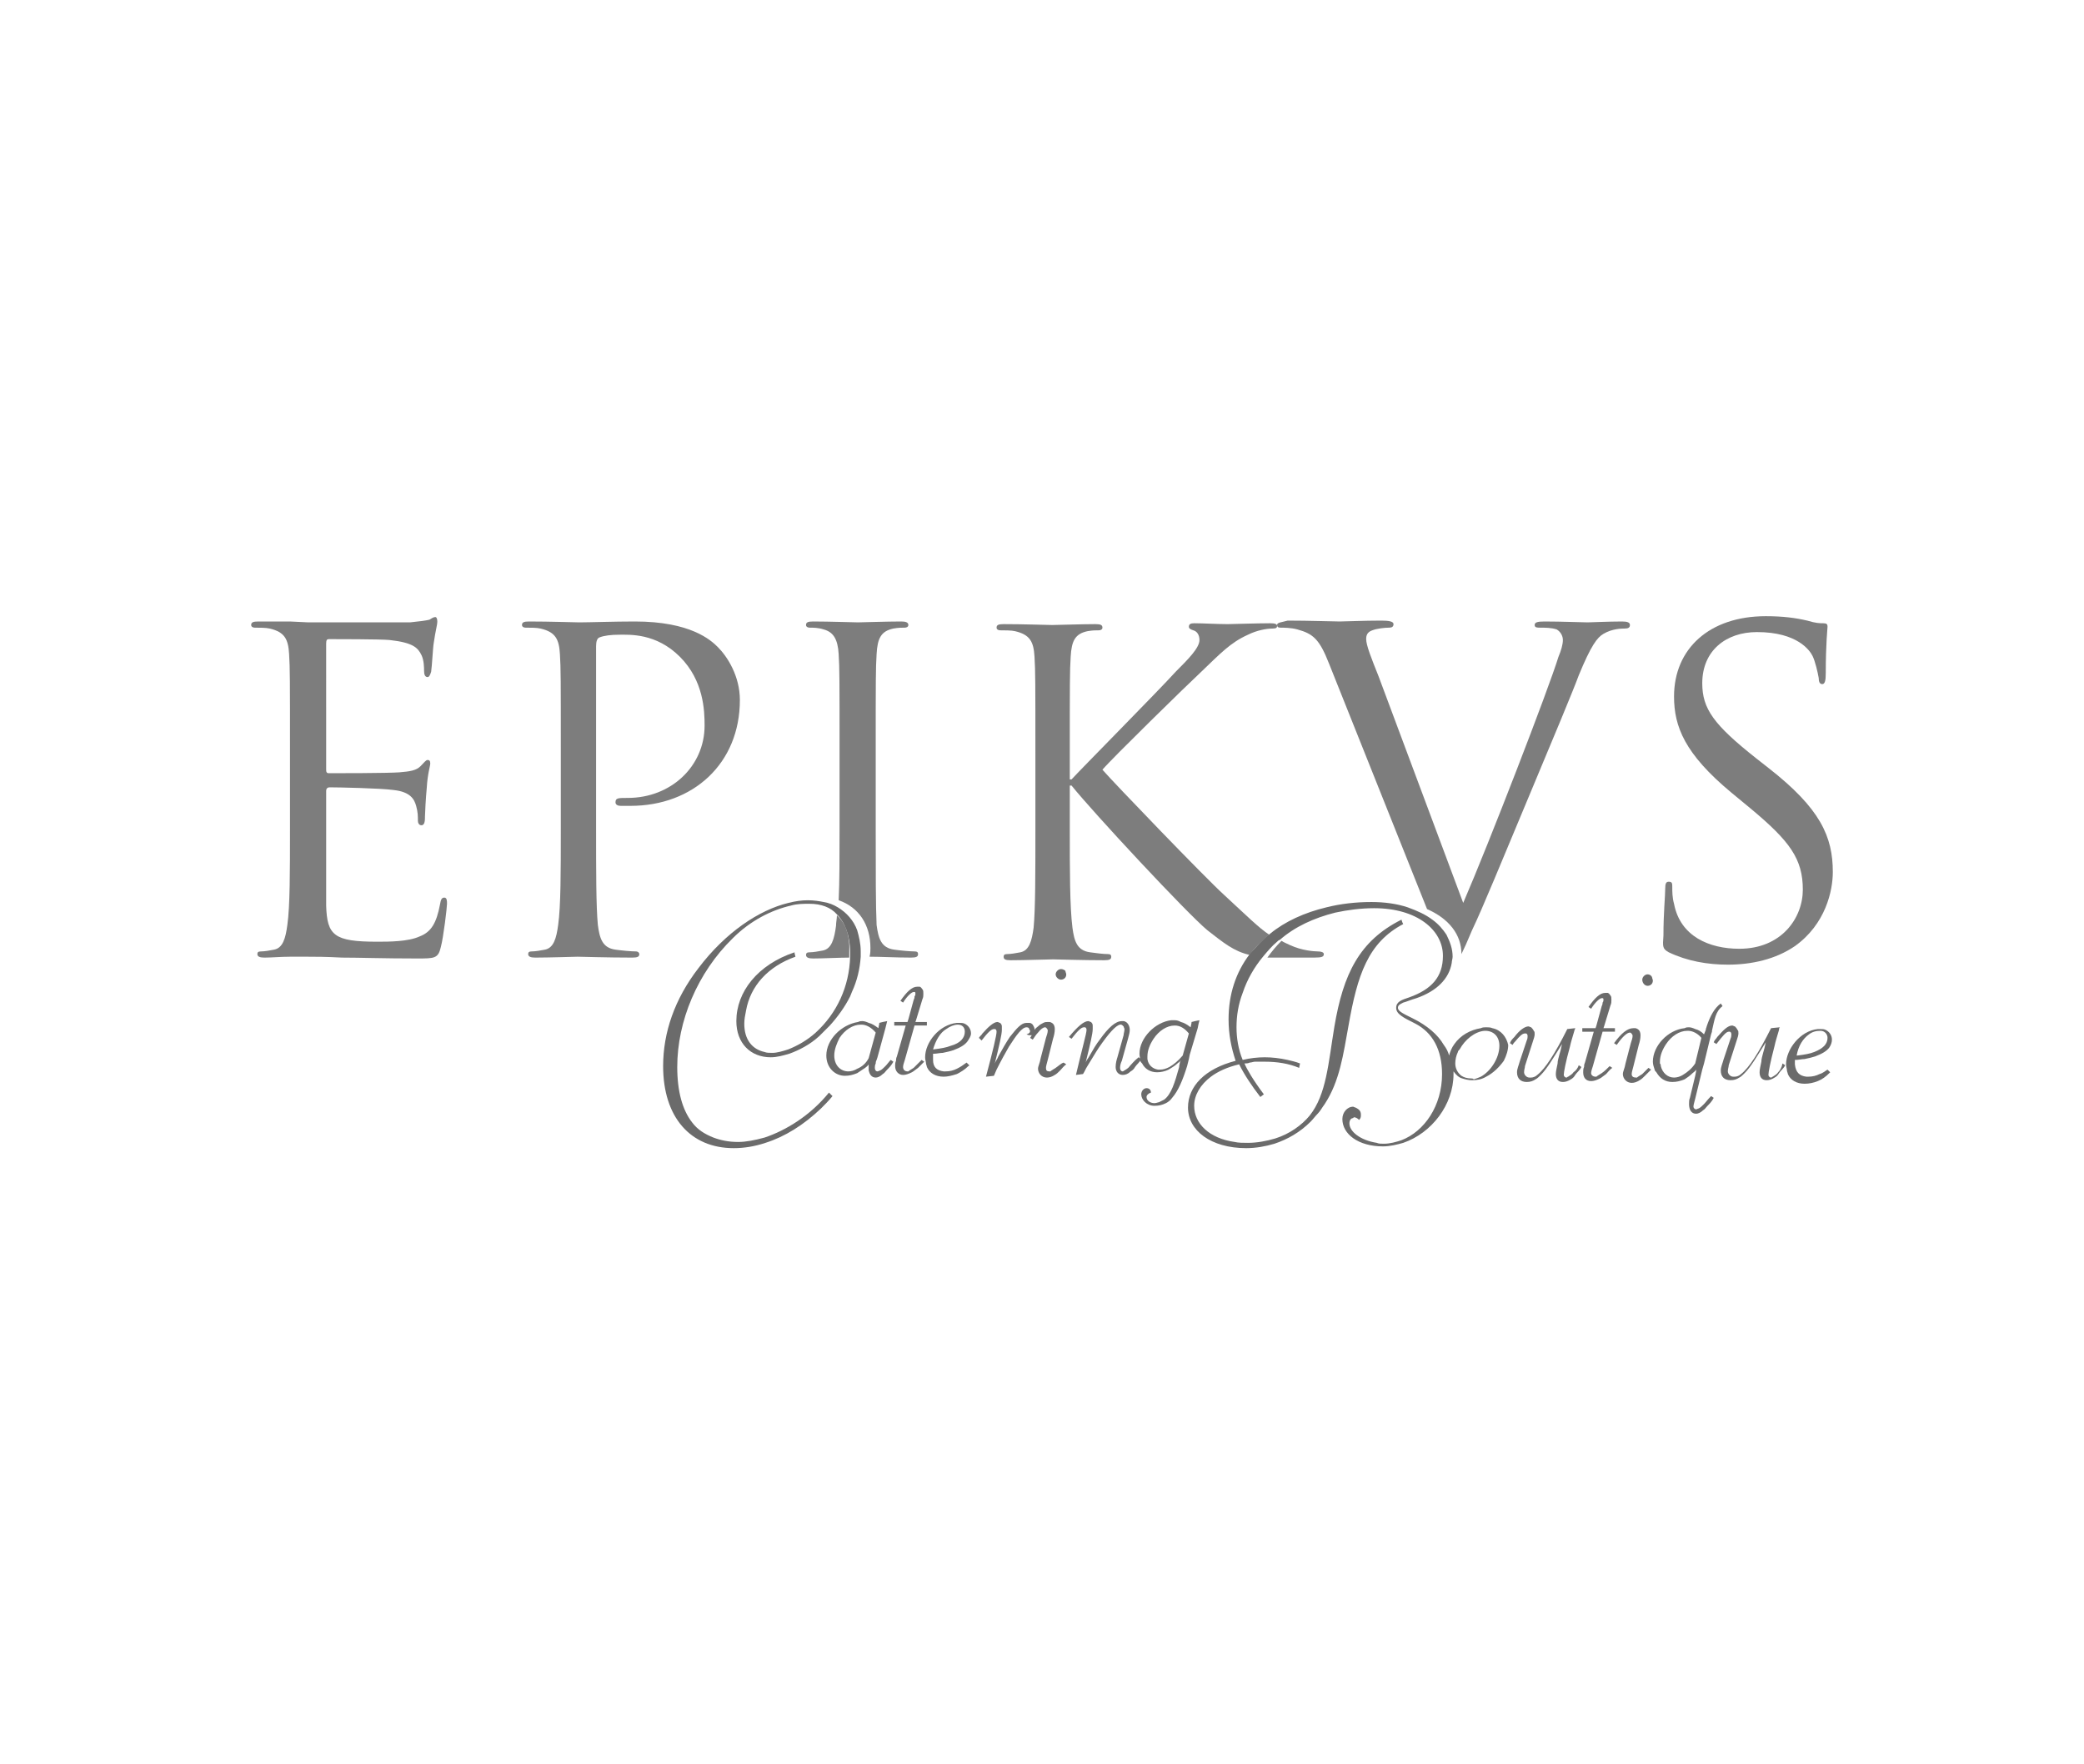<svg xmlns="http://www.w3.org/2000/svg" version="1.1" id="Layer_1" x="0" y="0" xml:space="preserve" viewBox="0 0 378 320"><style type="text/css" id="style2">.st14{fill:#7d7d7d}.st15{fill:#6b6b6b}</style><g transform="matrix(1.6 0 0 1.6 -7.56 -.4)" id="g13321" stroke-width=".625"><g id="g13291"><path id="path656" d="M55.1 102c-.3 0-.4.2-.5.8-.4 2.1-1 3.1-2.3 3.6-1.3.6-3.5.6-4.8.6-4.9 0-5.7-.7-5.8-4.1v-13c0-.2.1-.4.4-.4.9 0 5.8.1 7.2.3 2 .2 2.4 1.1 2.6 1.8.2.7.2 1.2.2 1.7 0 .2.1.5.4.5.4 0 .4-.6.4-1 0-.3.1-2.2.2-3.2.1-1.7.4-2.5.4-2.8 0-.3-.1-.4-.3-.4-.2 0-.4.3-.8.7-.5.5-1.2.6-2.4.7-1.2.1-7.3.1-8 .1-.3 0-.3-.2-.3-.5V73.2c0-.4.1-.5.3-.5.6 0 6 0 6.9.1 2.7.3 3.2.9 3.6 1.7.3.6.3 1.5.3 1.8 0 .4.1.7.4.7.2 0 .3-.3.4-.6.1-.6.2-2.8.3-3.3.2-1.4.4-2 .4-2.4 0-.3-.1-.5-.2-.5-.3 0-.5.2-.7.3-.4.1-1.2.2-2.2.3H39.7l-2.1-.1H34c-.6 0-.8.1-.8.4 0 .2.2.3.4.3.5 0 1.3 0 1.7.1 1.7.4 2.1 1.2 2.2 2.9.1 1.6.1 3 .1 10.9v8.9c0 4.8 0 8.8-.3 10.9-.2 1.5-.5 2.6-1.5 2.8-.5.1-1.1.2-1.5.2-.3 0-.4.1-.4.3 0 .3.3.4.8.4.8 0 1.9-.1 2.9-.1h2c.8 0 2 0 3.9.1 2 0 4.7.1 8.5.1 2 0 2.4 0 2.7-1.3.3-1.1.7-4.5.7-4.9 0-.3 0-.7-.3-.7z" class="st14" stroke-width=".625"/><path id="path658" d="M76.8 108.1c-.5 0-1.6-.1-2.3-.2-1.5-.2-1.8-1.3-2-2.8-.2-2.1-.2-6.1-.2-10.9V73.5c0-.5.1-.9.4-1 .5-.2 1.3-.3 2.2-.3 1.2 0 4.2-.2 6.9 2.5s2.8 6.1 2.8 7.8c0 4.6-3.8 8.2-8.7 8.2-1.1 0-1.4 0-1.4.5 0 .3.3.4.6.4h1.1c7.1 0 12.4-4.8 12.4-12 0-2.7-1.4-4.9-2.5-6-.8-.8-3.1-2.9-9.4-2.9-2.3 0-5.2.1-6.3.1-.4 0-3.4-.1-5.7-.1-.6 0-.8.1-.8.4 0 .2.2.3.4.3.5 0 1.3 0 1.7.1 1.7.4 2.1 1.2 2.2 2.9.1 1.6.1 3 .1 10.9v8.9c0 4.8 0 8.8-.3 10.9-.2 1.5-.5 2.6-1.5 2.8-.5.1-1.1.2-1.5.2-.3 0-.4.1-.4.3 0 .3.3.4.8.4 1.5 0 4.7-.1 4.8-.1.3 0 3.4.1 6.2.1.6 0 .8-.1.8-.4 0-.1-.1-.3-.4-.3z" class="st14" stroke-width=".625"/><path id="path662" d="M103.4 107.7c0 .3 0 .6-.1 1 1.2 0 3.1.1 4.7.1.6 0 .8-.1.8-.4 0-.2-.1-.3-.4-.3-.5 0-1.6-.1-2.3-.2-1.5-.2-1.8-1.3-2-2.8-.1-2.1-.1-6.1-.1-10.9v-8.9c0-7.9 0-9.3.1-10.9.1-1.8.5-2.6 1.9-2.9.6-.1.9-.1 1.3-.1.2 0 .4-.1.4-.3 0-.3-.3-.4-.8-.4-1.5 0-4.7.1-4.9.1-.3 0-3.4-.1-5.1-.1-.6 0-.8.1-.8.4 0 .2.2.3.4.3.4 0 1 0 1.6.2 1.1.3 1.6 1.1 1.7 2.8.1 1.6.1 3 .1 10.9v8.9c0 3.2 0 6-.1 8.1 2.3.8 3.6 2.8 3.6 5.4z" class="st14" stroke-width=".625"/><path id="path664" d="M148.4 108.8H153.7c.9 0 1.1-.1 1.1-.4 0-.2-.3-.3-.7-.3-.4 0-1.8-.1-3.1-.7-.4-.2-.7-.3-1-.5-.6.6-1.1 1.2-1.6 1.9z" class="st14" stroke-width=".625"/><path id="path666" d="M148.6 106.2c-1.2-.8-2.5-2.1-5.1-4.5-2.1-1.9-12.5-12.7-13.8-14.2 1.1-1.3 9.8-9.8 11.1-11 2.3-2.2 3.4-3.4 5.4-4.3 1-.5 2.1-.7 2.8-.7.4 0 .5-.1.5-.3 0-.2-.2-.3-.8-.3-1.3 0-4.6.1-4.8.1-1.2 0-2.8-.1-3.8-.1-.4 0-.6.1-.6.4 0 .2.2.3.5.4.4.1.7.5.7 1.1 0 .9-1.3 2.2-2.7 3.6-1.8 2-10.9 11.2-11.8 12.2h-.2v-3c0-7.9 0-9.3.1-10.9.1-1.8.5-2.6 1.9-2.9.6-.1.9-.1 1.3-.1.2 0 .4-.1.4-.3 0-.3-.2-.4-.8-.4-1.5 0-4.4.1-4.9.1-.3 0-3.3-.1-5.5-.1-.6 0-.8.1-.8.4 0 .2.2.3.4.3.5 0 1.3 0 1.7.1 1.7.4 2.1 1.2 2.2 2.9.1 1.6.1 3 .1 10.9v8.9c0 4.8 0 8.8-.2 10.9-.2 1.5-.5 2.6-1.5 2.8-.5.1-1.1.2-1.5.2-.3 0-.4.1-.4.3 0 .3.2.4.8.4 1.5 0 4.4-.1 4.8-.1.4 0 3.3.1 5.8.1.6 0 .8-.1.8-.4 0-.2-.1-.3-.4-.3-.5 0-1.3-.1-2-.2-1.5-.2-1.8-1.3-2-2.8-.3-2.4-.3-6.4-.3-11.2v-4.9h.2c2.4 3 13.1 14.5 15.4 16.4 1.8 1.4 3 2.4 4.8 2.8.6-.9 1.4-1.6 2.2-2.3z" class="st14" stroke-width=".625"/><path id="path668" d="M149.5 71.1c0 .2.1.3.4.3.3 0 1.2 0 1.9.2 1.8.5 2.5 1.1 3.6 3.9l11.1 27.8c2.5 1.1 3.9 2.9 3.9 5.1.3-.6.7-1.5 1.2-2.7 1.2-2.5 3.4-7.9 6.5-15.3 2.6-6.2 5.1-12.2 5.6-13.6 1.4-3.4 2.1-4.3 2.8-4.7 1-.6 2.1-.6 2.4-.6.4 0 .6-.1.6-.4 0-.3-.3-.4-.9-.4-1.5 0-3.6.1-3.9.1-.6 0-2.9-.1-4.9-.1-.8 0-1.1.1-1.1.4 0 .3.3.3.6.3.6 0 1.3 0 1.9.2.5.3.7.8.7 1.2 0 .5-.2 1.2-.5 1.9-1.1 3.6-7.9 21.2-10.8 27.9L161 76.9c-.8-2-1.4-3.5-1.4-4.2 0-.4.1-.8.7-1 .5-.2 1.4-.3 1.9-.3.3 0 .5-.1.5-.4 0-.3-.5-.4-1.4-.4-1.9 0-4.2.1-4.7.1-.6 0-3.5-.1-5.9-.1-.7.2-1.2.2-1.2.5z" class="st14" stroke-width=".625"/><path id="path670" d="M149.5 71.1z" class="st14" stroke-width=".625"/><path id="path672" d="M193.9 108.2c2.1 1 4.4 1.4 6.7 1.4 2.7 0 5.4-.6 7.6-2.1 3.5-2.5 4.3-6.3 4.3-8.4 0-4-1.4-7.2-7.3-11.8l-1.4-1.1c-4.8-3.8-6.1-5.6-6.1-8.5 0-3.7 2.7-5.8 6.2-5.8 4.6 0 6 2.1 6.3 2.7.3.6.6 1.9.7 2.5 0 .4.1.7.4.7.3 0 .4-.4.4-1.2 0-3.4.2-5.1.2-5.3 0-.3-.1-.4-.5-.4s-.8 0-1.8-.3c-1.3-.3-2.7-.5-4.7-.5-6.4 0-10.4 3.7-10.4 9.1 0 3.4 1.2 6.5 6.5 10.9l2.3 1.9c4.3 3.6 5.8 5.6 5.8 9.1 0 3.2-2.4 6.7-7.2 6.7-3.4 0-6.7-1.4-7.4-5.1-.2-.7-.2-1.4-.2-1.9 0-.4 0-.6-.4-.6-.3 0-.4.2-.4.8 0 .8-.2 2.8-.2 5.3-.1 1.3-.1 1.5.6 1.9z" class="st14" stroke-width=".625"/></g><g id="g13271"><path id="path660" d="M99.6 104c0 .4-.1.8-.1 1.2-.2 1.5-.5 2.6-1.5 2.8-.5.1-1.1.2-1.5.2-.3 0-.4.1-.4.3 0 .3.3.4.8.4 1.1 0 3-.1 4.1-.1v-.5c.1-2-.4-3.4-1.4-4.3z" class="st14" stroke-width=".625"/><path class="st15" d="M91.4 129.2c-1.1.3-2.1.5-3 .5-1.1 0-2-.2-2.8-.5-1-.4-1.8-.9-2.4-1.7-1.1-1.4-1.7-3.5-1.7-6.3 0-5.2 2.3-10.7 6.3-14.6 2-2 4.4-3.2 6.6-3.7.7-.2 1.4-.2 2.1-.2 1.3 0 2.4.4 3.1 1.2.9.9 1.5 2.4 1.5 4.3v.5c-.1 3.4-1.5 6.4-3.9 8.6-1 .9-2.1 1.5-3.1 1.9-.6.2-1.3.4-1.8.4-.3 0-.7 0-.9-.1-1.4-.3-2.3-1.4-2.3-3.2 0-.5.1-1 .2-1.5.5-2.8 2.5-5 5.6-6.1l-.1-.4v-.1c-4.2 1.4-6.6 4.5-6.6 7.8 0 2.5 1.6 4.1 3.9 4.1.7 0 1.4-.2 2.1-.4 1.1-.4 2.3-1 3.4-2l.6-.6.1-.1.5-.5c.9-1 1.7-2.1 2.3-3.3.1-.2.1-.3.2-.5.6-1.3.9-2.6 1-4v-.6c0-.9-.2-1.7-.4-2.4-.4-1.1-1.2-2-2.2-2.6-.5-.3-1-.5-1.6-.6-.5-.1-1.1-.2-1.8-.2s-1.4.1-2.2.3c-3.3.8-7.1 3.3-10.2 7.4-2.7 3.5-4 7.3-4 11.1 0 5.8 3.1 9.3 8 9.3 1.2 0 2.4-.2 3.6-.6 2.2-.7 4.3-2 6.3-3.9.4-.4.9-.9 1.3-1.4l-.4-.4c-2.1 2.6-4.9 4.3-7.3 5.1z" id="path674" stroke-width=".625"/><path class="st15" d="M105.1 121.1c-.2.2-.4.4-.6.5-.1 0-.2.1-.3.1-.2 0-.3-.2-.3-.4 0-.1 0-.3.1-.5 0-.1 0-.2.1-.4l.1-.3.9-3.3.1-.4.1-.4-.5.1-.4.1v.1l-.1.5c-.4-.3-.7-.5-1.1-.6-.2-.1-.5-.2-.7-.2-.2 0-.3 0-.5.1-1.9.3-3.6 2-3.6 3.8 0 1.4 1 2.3 2.1 2.3.5 0 .9-.1 1.4-.3l.9-.6c.1-.1.3-.2.4-.4v.7c.1.4.3.8.8.8.2 0 .5-.1.8-.4.2-.1.3-.3.5-.5s.5-.5.7-.9l-.3-.2c-.2.2-.4.5-.6.7zm-3.2.3c-.3.2-.7.3-1 .3-.9 0-1.6-.7-1.6-1.8 0-.7.3-1.4.6-2 .6-.9 1.5-1.5 2.4-1.5h.1c.5 0 1.1.3 1.6.9l-.8 2.9c-.3.6-.8 1-1.3 1.2z" id="path676" stroke-width=".625"/><path class="st15" d="M108.3 121.3c-.3.2-.5.3-.6.4h-.1c-.3 0-.5-.2-.5-.5 0-.2.1-.5.2-.8l1.1-3.9h1.4v-.4h-1.3l.1-.3.7-2.3c.1-.2.1-.4.1-.6 0-.2 0-.4-.1-.5-.1-.1-.1-.2-.3-.3h-.3c-.6 0-1.2.6-1.9 1.6l.3.2c.5-.8 1-1.2 1.2-1.2h.1c.1 0 .1.1.1.2 0 0 0 .2-.1.3 0 .1 0 .2-.1.4l-.6 2.2-.1.3h-1.5v.4h1.3l-1 3.5c-.1.2-.1.4-.1.5-.1.2-.1.4-.1.6 0 .6.4 1 .9 1 .3 0 .6-.1 1-.3.2-.1.4-.3.7-.5l.7-.7-.3-.2-.9.9z" id="path678" stroke-width=".625"/><path class="st15" d="M110.5 119.7h.1c.3 0 .7-.1 1-.1.5-.1.9-.2 1.2-.3.8-.3 1.3-.6 1.6-1 .2-.3.4-.6.4-.9 0-.5-.3-.9-.7-1.1-.2-.1-.4-.1-.6-.1h-.3c-2 .2-3.6 2.2-3.6 3.9 0 .3.1.5.1.7 0 .1.1.3.1.4.3.7 1 1.1 1.9 1.1.4 0 .9-.1 1.5-.3.4-.2.9-.5 1.3-.9 0 0 .1 0 .1-.1l-.3-.3c-.4.3-.7.5-1.1.7-.4.2-.8.3-1.3.3h-.2c-.8-.1-1.2-.5-1.2-1.3v-.2-.2-.3zm1.5-2.8c.4-.3.9-.5 1.3-.5.5 0 .8.3.8.8 0 .7-.5 1.3-1.6 1.6-.5.2-1.1.3-1.9.4h-.1c.3-1 .8-1.9 1.5-2.3z" id="path680" stroke-width=".625"/><path class="st15" d="M125 110.1c-.3 0-.6.3-.6.6s.3.6.6.6.6-.2.6-.6c0-.1-.1-.3-.1-.4-.1-.1-.3-.2-.5-.2z" id="path682" stroke-width=".625"/><path class="st15" d="M124.4 121.3c-.3.2-.5.3-.6.4h-.1c-.3 0-.4-.1-.4-.4 0-.2.1-.5.2-.9l.6-2.4c.1-.3.2-.7.2-1.1 0-.3-.1-.5-.2-.6-.1-.1-.3-.2-.4-.2h-.2c-.2 0-.3 0-.5.1s-.4.2-.6.4c-.1.1-.3.2-.4.4v-.1c0-.2-.1-.3-.2-.5-.1-.1-.2-.2-.4-.2h-.3c-.6 0-1.1.6-1.9 1.6-.4.6-.8 1.3-1.3 2.2-.1.3-.3.5-.4.8.5-2 .8-3.3.8-3.8v-.4c0-.2-.1-.3-.2-.4-.1 0-.2-.1-.3-.1-.4 0-1 .5-1.7 1.3-.1.2-.3.3-.4.5l.1.1.2.2c.7-.9 1.1-1.3 1.4-1.3h.1c.1 0 .2.1.2.3 0 .4-.4 2.1-1.2 5.1l.9-.1c.1-.2.2-.5.3-.7.5-1 1-1.9 1.4-2.6.9-1.4 1.5-2.2 2-2.2.2 0 .3.1.3.2s.1.1.1.2c0 .2-.1.3-.4.4.2.1.3.1.4.1h.2c-.1.1-.1.2-.2.3l.3.2c.2-.3.4-.6.6-.8.3-.4.6-.6.8-.6.1 0 .2.1.3.3v.1c0 .2-.1.5-.2.8l-.6 2.3c-.1.6-.3.9-.3 1.2 0 .5.4 1 1 1 .3 0 .6-.1.9-.3.2-.1.4-.3.6-.5.2-.2.4-.5.7-.7l-.3-.2c-.3.1-.6.4-.9.6z" id="path684" stroke-width=".625"/><path class="st15" d="M132.8 121.1c-.2.3-.5.4-.6.5-.1 0-.1.1-.2.1-.2 0-.3-.2-.3-.4 0-.3.1-.6.2-.8l.7-2.5c.1-.4.2-.7.2-1 0-.3-.1-.6-.3-.8-.1-.1-.3-.2-.4-.2h-.2c-.7 0-1.5.7-2.5 2.1-.4.5-.8 1.2-1.2 1.9-.1.2-.3.4-.4.7.5-2 .8-3.3.8-3.8v-.4c0-.2-.1-.3-.2-.4-.1 0-.2-.1-.3-.1-.5 0-1.2.6-2.2 1.8l.3.2c.7-.9 1.1-1.3 1.4-1.3h.1c.1 0 .2.1.2.3 0 .4-.5 2.1-1.2 5.1l.8-.1c.2-.3.3-.6.5-.9.5-.8.9-1.5 1.3-2.1 1.1-1.6 1.9-2.5 2.4-2.6h.1c.1 0 .2.1.3.2 0 .1.1.2.1.3 0 .3-.1.5-.1.7l-.7 2.5c-.1.3-.2.7-.2 1.1 0 .5.3.9.8.9.3 0 .6-.1.9-.4.2-.1.4-.3.5-.5.2-.3.5-.5.7-.9l-.3-.2c-.6.5-.8.8-1 1z" id="path686" stroke-width=".625"/><path class="st15" d="M139.6 119.8l.9-3 .1-.5.1-.4-.5.1-.4.1v.1l-.1.5c-.4-.3-.7-.5-1.1-.6-.2-.1-.4-.2-.7-.2h-.4c-1.8.2-3.6 2-3.6 3.8 0 .3.1.6.1.8 0 .1.1.2.2.3.3.6.9 1 1.7 1 .4 0 .9-.1 1.3-.3.3-.2.7-.4 1-.7.1-.1.3-.2.4-.4l-.1.2-.1.5v.1c-.5 1.8-.9 3.1-1.7 3.7l-.6.3c-.1 0-.3.1-.5.1-.5 0-.9-.3-.9-.7 0-.2.2-.4.5-.5 0-.3-.2-.5-.5-.5s-.6.3-.6.7c0 .6.6 1.3 1.5 1.3.5 0 .9-.1 1.3-.3.2-.1.5-.3.7-.6.7-.8 1.2-2 1.7-3.6l.2-.8zm-2.3 1.4c-.4.2-.7.3-1.1.3h-.2c-.6-.1-1.1-.5-1.2-1.2v-.1-.2c0-.7.3-1.4.7-2 .6-.9 1.5-1.5 2.4-1.5.6 0 1.1.3 1.6.9l-.7 2.5c-.5.6-1 1-1.5 1.3z" id="path688" stroke-width=".625"/></g><g id="g13281"><path class="st15" d="M173.9 116.8c-.2-.1-.5-.1-.7-.1-.2 0-.4 0-.6.1-1.2.2-2.3.8-3 1.8-.3.4-.5.9-.6 1.3-.1-.4-.3-.8-.6-1.2-.7-1.2-1.9-2.2-3.5-3-1-.5-1.7-.8-1.7-1.2 0-.3.2-.4.6-.6.4-.1.8-.3 1.5-.5 2.3-.8 3.7-2.2 4-4 0-.2.1-.5.1-.7 0-.9-.3-1.7-.7-2.5-.4-.6-.9-1.2-1.6-1.7-.8-.6-1.7-1-2.8-1.4-1.2-.4-2.6-.6-4.1-.6-1.8 0-3.5.2-5.1.6-2.5.6-4.7 1.6-6.4 3-.9.7-1.6 1.5-2.3 2.3-1.6 2.1-2.4 4.6-2.4 7.4 0 1.7.3 3.2.8 4.7-3.5.9-5.4 2.9-5.4 5.3 0 2.6 2.6 4.6 6.6 4.6 1.1 0 2.2-.2 3.2-.5 1.5-.5 2.9-1.3 4.1-2.5.3-.3.5-.6.8-.9.3-.3.5-.7.8-1.1 1.7-2.6 2.1-5.6 2.7-8.9 1-5.7 2.2-9.4 6.2-11.5l-.1-.2-.1-.3c-4.8 2.4-6.6 6.2-7.6 12.1-.7 4.2-.9 7.7-2.8 10.1-.9 1.1-2.3 2.1-3.9 2.6-1 .3-2.1.5-3.1.5-.5 0-1.1 0-1.5-.1-2.9-.4-4.6-2.1-4.6-4.1 0-1.2.7-2.4 1.9-3.3.8-.6 1.9-1.1 3.2-1.4.6 1.2 1.4 2.4 2.4 3.7l.4-.3c-1.2-1.6-1.9-2.8-2.2-3.5.2 0 .4 0 .6-.1.2 0 .4-.1.6-.1h1.1c1.4 0 2.7.2 3.9.7l.1-.5c-.5-.2-1-.3-1.4-.4-.9-.2-1.8-.3-2.6-.3s-1.7.1-2.5.3c-.5-1.2-.7-2.5-.7-3.7 0-1.3.2-2.6.7-3.9.5-1.5 1.3-2.9 2.3-4.1.5-.6 1-1.2 1.6-1.7.1-.1.2-.2.3-.2 1.7-1.5 3.9-2.5 6.3-3.1 1.4-.3 2.9-.5 4.4-.5 4.9 0 7.8 2.5 7.8 5.4 0 2.4-1.3 3.8-3.8 4.7-.9.3-1.5.5-1.5 1.2s.8 1.1 2.2 1.8c1.9 1 3 2.9 3 5.7 0 3.6-2 6.5-4.6 7.5-.6.2-1.3.4-2 .4-.3 0-.6 0-.8-.1-1.9-.3-3.1-1.3-3.1-2.2 0-.4.2-.6.4-.6l.1-.1c.2 0 .4.1.6.3.2-.2.2-.4.2-.5v-.1c0-.4-.2-.6-.6-.8-.1 0-.2-.1-.3-.1-.6 0-1.2.6-1.2 1.4 0 1.7 1.8 3.1 4.6 3.1.8 0 1.6-.2 2.3-.4 3.2-1.1 5.7-4.3 5.7-7.8v-.3c.3.4.6.7 1 .8.3.1.7.2 1.1.2.6 0 1.1-.1 1.6-.4.8-.4 1.5-1.1 2-1.8.3-.6.5-1.2.5-1.8-.2-.9-.8-1.7-1.8-1.9zm-2.4 5.7c-.4 0-.8-.1-1.1-.3-.4-.3-.7-.8-.7-1.4 0-.4.1-.9.3-1.3 0-.1.1-.2.2-.3.6-1.1 1.7-2 2.8-2.1h.1c.9 0 1.6.6 1.6 1.7 0 1.4-1 2.9-2.1 3.5-.2.1-.5.2-.8.3-.1-.1-.2-.1-.3-.1z" id="path690" stroke-width=".625"/><path class="st15" d="M183.1 121.8c-.2.3-.5.4-.6.5-.1 0-.1.1-.2.1-.2 0-.3-.2-.3-.3 0-.3.2-1.4.7-3.2.1-.5.3-1.1.5-1.8 0-.1.1-.2.1-.3l-.9.1c-1.4 2.8-2.5 4.5-3.4 5.2-.2.2-.5.3-.7.3h-.2c-.3 0-.6-.3-.6-.6s.1-.5.1-.7l.9-2.8c.1-.3.2-.6.2-.8 0-.2 0-.3-.1-.4-.1-.2-.2-.3-.3-.4-.1 0-.2-.1-.3-.1-.4 0-1 .4-1.6 1.2-.2.2-.4.4-.5.7l.3.2c.1-.2.2-.3.3-.4.5-.6.8-.9 1.1-.9h.1c.1 0 .2.1.2.3 0 .1 0 .3-.1.5l-.8 2.4c-.1.4-.3.8-.3 1.2 0 .7.4 1.1 1.1 1.1.4 0 .7-.1 1-.3.2-.1.4-.3.6-.5.7-.7 1.4-1.9 2.4-3.5-.1.5-.2.9-.3 1.2-.1.4-.2.7-.2 1-.1.5-.2.9-.2 1.2 0 .6.3.9.8.9.3 0 .6-.1.9-.3.2-.1.4-.3.5-.5.2-.3.5-.5.7-.9l-.3-.2c-.1.3-.3.6-.6.8z" id="path692" stroke-width=".625"/><path class="st15" d="M186.3 121.9c-.3.2-.5.3-.6.4h-.1c-.3 0-.5-.2-.5-.4s.1-.5.2-.8l1.1-3.9h1.4v-.4h-1.3l.1-.3.7-2.3c.1-.2.1-.4.1-.6 0-.2 0-.4-.1-.5-.1-.1-.1-.2-.3-.3h-.3c-.6 0-1.2.6-1.9 1.6l.3.2c.5-.8 1-1.2 1.2-1.2h.1c.1 0 .1.1.1.2 0 0 0 .2-.1.3 0 .1 0 .2-.1.4l-.6 2.2-.1.3h-1.5v.4h1.3l-1 3.5c-.1.2-.1.4-.1.5-.1.2-.1.4-.1.6 0 .6.3 1 .9 1 .3 0 .6-.1 1-.3.2-.1.4-.3.7-.5.2-.2.4-.5.7-.7l-.3-.2c-.3.3-.6.6-.9.8z" id="path694" stroke-width=".625"/><path class="st15" d="M190.9 122c-.3.2-.5.3-.6.4h-.1c-.3 0-.5-.1-.5-.4 0-.2.1-.5.2-.9l.6-2.4c.1-.3.2-.7.2-1.1 0-.3-.1-.5-.2-.6-.1-.1-.3-.2-.4-.2h-.2c-.7 0-1.4.6-2.2 1.7l.3.2c.7-1 1.2-1.4 1.5-1.4.1 0 .2.1.3.3v.1c0 .2-.1.5-.2.8l-.6 2.3c-.1.6-.3.9-.3 1.2 0 .5.4 1 1 1 .3 0 .6-.1.9-.3.2-.1.4-.3.6-.5l.7-.7-.3-.2-.7.7z" id="path696" stroke-width=".625"/><path class="st15" d="M191.5 112c.3 0 .6-.2.6-.6 0-.1-.1-.3-.1-.4-.1-.2-.3-.3-.5-.3-.3 0-.6.3-.6.6 0 .4.3.7.6.7z" id="path698" stroke-width=".625"/><path class="st15" d="M197.9 125.4c-.2.2-.4.4-.6.5-.1 0-.2.1-.3.1-.2 0-.3-.2-.3-.3 0-.2.1-.5.2-.9l.8-3.3.2-.7.8-3.3.1-.3v-.1c.3-1.3.4-2.2 1.2-2.8l-.2-.3c-.7.5-1.2 1.4-1.6 2.6 0 .1-.1.2-.1.4-.1.2-.1.3-.2.5-.3-.3-.6-.5-1-.6-.2-.1-.5-.2-.7-.2-.2 0-.3 0-.5.1-1.9.2-3.6 2-3.6 3.8 0 .3.1.6.2.9 0 .1.1.2.2.3.4.7 1 1.1 1.8 1.1.5 0 .9-.1 1.4-.3.3-.2.6-.4.9-.7.1-.1.3-.2.4-.4v.2l-.1.5-.6 2.5c-.1.2-.1.5-.1.7 0 .7.3 1.1.8 1.1.2 0 .5-.1.8-.4.2-.1.3-.3.5-.5s.5-.5.7-.9l-.3-.2c-.4.4-.6.7-.8.9zm-2.4-3.3c-.3.2-.7.3-1 .3-.7 0-1.3-.5-1.5-1.3 0-.1 0-.2-.1-.3v-.2c0-.7.3-1.4.7-2 .6-.9 1.5-1.5 2.4-1.5h.1c.5 0 1.1.3 1.5.8l-.7 2.9c-.4.6-.9 1-1.4 1.3z" id="path700" stroke-width=".625"/><path class="st15" d="M206.3 121.8c-.2.3-.5.4-.6.5-.1 0-.1.1-.2.1-.2 0-.3-.2-.3-.3 0-.3.2-1.4.7-3.3.1-.5.3-1.1.5-1.8 0-.1 0-.2.1-.3l-1 .1c-1.4 2.8-2.5 4.5-3.4 5.2-.2.2-.5.3-.7.3h-.2c-.3 0-.6-.3-.6-.6s.1-.5.1-.7l.9-2.8c.1-.3.2-.6.2-.8 0-.2 0-.3-.1-.4-.1-.2-.2-.3-.3-.4-.1 0-.2-.1-.3-.1-.5 0-1 .5-1.7 1.3-.1.2-.3.3-.4.6l.3.2c.7-.9 1.1-1.4 1.4-1.4h.1c.1 0 .2.1.2.3 0 .1 0 .3-.1.5l-.8 2.4c-.1.4-.3.8-.3 1.2 0 .7.4 1.1 1.1 1.1.4 0 .7-.1 1-.3.2-.1.4-.3.6-.5.7-.7 1.4-1.9 2.4-3.5-.1.5-.2.9-.3 1.2-.1.4-.2.7-.2 1-.1.5-.2.9-.2 1.2 0 .6.3.9.8.9.3 0 .6-.1.9-.3.2-.1.4-.3.5-.5.2-.3.5-.5.7-.9l-.3-.2c-.1.5-.3.8-.5 1z" id="path702" stroke-width=".625"/><path class="st15" d="M211 122c-.4.2-.8.3-1.3.3h-.2c-.8-.1-1.2-.5-1.3-1.4v-.1-.2-.2h.1c.3 0 .7-.1 1-.1.5-.1.9-.2 1.2-.3.8-.3 1.3-.6 1.6-1 .2-.3.3-.6.3-.9 0-.5-.3-.9-.7-1.1-.2-.1-.4-.1-.6-.1h-.3c-2 .2-3.6 2.3-3.6 4 0 .3.1.5.1.7 0 .1.1.3.1.4.3.7 1 1.1 1.9 1.1.5 0 1-.1 1.5-.3.5-.2.9-.5 1.3-.9l.1-.1-.3-.3c-.2.1-.5.4-.9.5zm-1.2-4.5c.4-.3.8-.4 1.3-.4s.8.4.8.8c0 .7-.5 1.2-1.5 1.6-.5.2-1.1.3-1.9.4h-.1c.2-1.1.7-1.9 1.4-2.4z" id="path704" stroke-width=".625"/></g></g></svg>